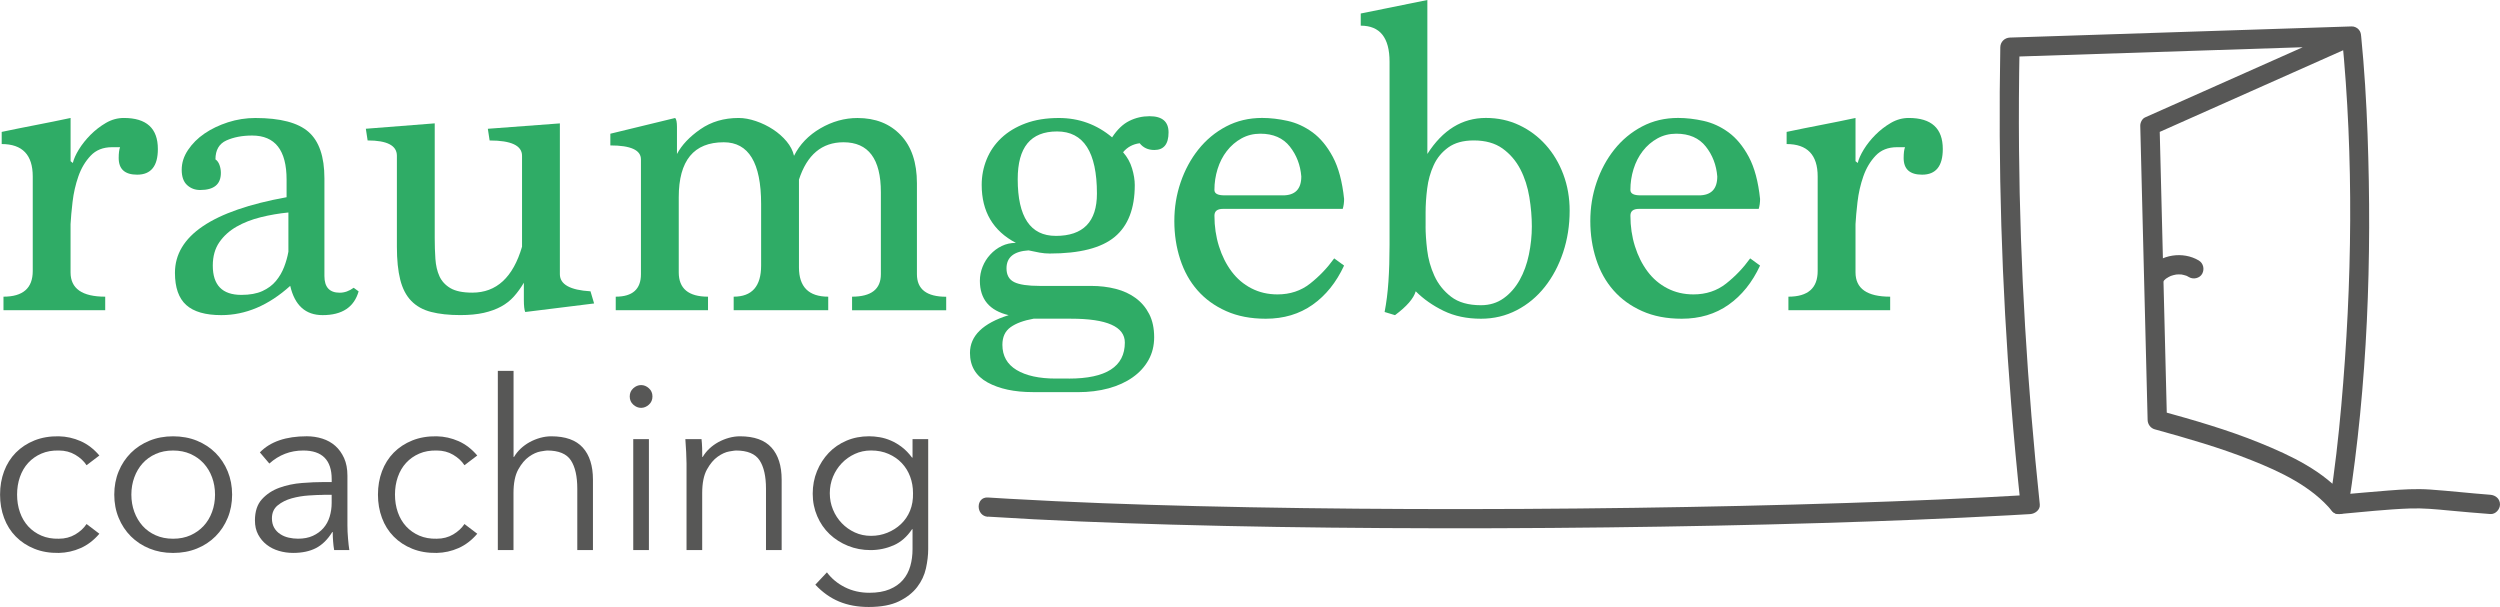 <?xml version="1.0" encoding="UTF-8"?>
<svg xmlns="http://www.w3.org/2000/svg" id="Ebene_2" data-name="Ebene 2" viewBox="0 0 825.23 200.36">
  <g id="Ebene_1-2" data-name="Ebene 1">
    <g>
      <g>
        <path d="M1.15,102.39v-4.46c6.44,0,9.66-2.82,9.66-8.47v-31.21c0-7.13-3.42-10.7-10.25-10.7v-4.01c3.76-.79,7.57-1.56,11.41-2.3,3.84-.74,7.62-1.51,11.33-2.3v14.27l.74.59c.3-1.29.96-2.77,1.99-4.46,1.04-1.68,2.31-3.29,3.84-4.83,1.53-1.53,3.23-2.85,5.1-3.94,1.87-1.09,3.84-1.63,5.91-1.63,7.49,0,11.23,3.42,11.23,10.25,0,5.65-2.28,8.47-6.84,8.47-4.06,0-6.09-1.83-6.09-5.5,0-1.58.15-2.77.45-3.57h-2.65c-2.94,0-5.3.94-7.07,2.82-1.77,1.88-3.12,4.16-4.05,6.84s-1.57,5.48-1.91,8.4c-.34,2.92-.56,5.38-.66,7.36v15.9c0,5.35,3.81,8.02,11.44,8.02v4.46H1.15Z" style="fill: #2fac66; stroke-width: 0px;"></path>
        <path d="M118.39,96.14c-1.49,5.25-5.45,7.88-11.89,7.88-5.65,0-9.21-3.22-10.7-9.66-7.13,6.44-14.71,9.66-22.74,9.66-5.25,0-9.12-1.11-11.59-3.34-2.48-2.23-3.72-5.77-3.72-10.62,0-12.19,12.28-20.51,36.85-24.96v-5.8c0-9.71-3.79-14.56-11.37-14.56-3.29,0-6.13.55-8.52,1.63-2.39,1.09-3.59,3.17-3.59,6.24.59.4,1.04,1.02,1.34,1.86.3.84.45,1.71.45,2.6,0,3.77-2.28,5.65-6.84,5.65-1.69,0-3.12-.54-4.31-1.63-1.19-1.09-1.78-2.77-1.78-5.05s.69-4.46,2.09-6.54c1.39-2.08,3.2-3.89,5.44-5.42,2.24-1.53,4.82-2.77,7.75-3.72,2.93-.94,5.94-1.41,9.02-1.41,8.25,0,14.11,1.54,17.59,4.61,3.48,3.07,5.22,8.17,5.22,15.31v32.25c0,3.67,1.68,5.5,5.05,5.5,1.58,0,3.12-.54,4.61-1.63l1.63,1.19ZM95.21,70.14c-3.09.3-6.13.82-9.12,1.56s-5.66,1.78-8,3.12c-2.34,1.34-4.24,3.05-5.68,5.13-1.44,2.08-2.17,4.66-2.17,7.73,0,6.44,3.14,9.66,9.42,9.66,2.79,0,5.11-.42,6.95-1.26,1.84-.84,3.34-1.96,4.48-3.34,1.15-1.39,2.04-2.92,2.69-4.61.65-1.68,1.12-3.37,1.42-5.05v-12.93Z" style="fill: #2fac66; stroke-width: 0px;"></path>
        <path d="M173.37,102.98c-.3-.69-.45-2.03-.45-4.01v-5.65c-.99,1.69-2.08,3.2-3.27,4.53-1.19,1.34-2.6,2.45-4.24,3.34-1.63.89-3.54,1.58-5.72,2.08-2.18.49-4.76.74-7.73.74-3.77,0-6.98-.35-9.66-1.04s-4.86-1.91-6.54-3.64c-1.69-1.73-2.9-4.06-3.64-6.98-.74-2.92-1.11-6.56-1.11-10.92v-30.02c0-3.37-3.22-5.05-9.66-5.05l-.59-3.86,22.74-1.78v37.89c0,2.38.07,4.66.22,6.84.15,2.18.59,4.09,1.33,5.72.74,1.63,1.95,2.95,3.62,3.94,1.68.99,4.09,1.49,7.24,1.49,7.98,0,13.45-5.05,16.41-15.16v-30.02c0-3.37-3.57-5.05-10.7-5.05l-.59-3.86,23.78-1.78v49.78c0,3.37,3.37,5.25,10.11,5.65l1.19,4.01-22.74,2.82Z" style="fill: #2fac66; stroke-width: 0px;"></path>
        <path d="M281.26,102.39v-4.46c6.34,0,9.51-2.48,9.51-7.43v-27.05c0-11-4.11-16.49-12.33-16.49-7.13,0-12.04,4.11-14.71,12.33v28.98c0,6.44,3.22,9.66,9.66,9.66v4.46h-31.21v-4.46c6.04,0,9.06-3.42,9.06-10.25v-20.36c0-13.57-4.11-20.36-12.33-20.36-9.91,0-14.86,6.04-14.86,18.13v24.82c0,5.35,3.22,8.02,9.66,8.02v4.46h-30.46v-4.46c5.55,0,8.32-2.48,8.32-7.43v-37.89c0-3.07-3.37-4.61-10.1-4.61v-3.86l21.4-5.2c.39.4.59,1.39.59,2.97v8.92c1.58-2.97,4.16-5.7,7.73-8.17,3.57-2.48,7.78-3.72,12.63-3.72,1.78,0,3.69.35,5.72,1.04,2.03.69,3.91,1.61,5.65,2.75,1.73,1.14,3.22,2.45,4.46,3.94,1.24,1.49,2.06,3.07,2.45,4.76,1.88-3.76,4.78-6.78,8.69-9.06,3.91-2.28,8-3.42,12.26-3.42,5.94,0,10.7,1.88,14.27,5.65,3.57,3.77,5.35,9.06,5.35,15.9v30.02c0,4.96,3.22,7.43,9.66,7.43v4.46h-31.06Z" style="fill: #2fac66; stroke-width: 0px;"></path>
        <path d="M340.89,129.43c-6.06,0-11.02-1.07-14.9-3.19-3.87-2.13-5.81-5.38-5.81-9.73,0-5.65,4.26-9.81,12.78-12.48-6.34-1.49-9.51-5.27-9.51-11.34,0-1.59.3-3.13.89-4.62.59-1.49,1.43-2.84,2.53-4.03,1.09-1.19,2.35-2.14,3.79-2.83,1.43-.7,3-1.04,4.68-1.04-7.53-3.95-11.29-10.33-11.29-19.13,0-2.97.55-5.78,1.64-8.45,1.09-2.67,2.7-5.02,4.84-7.04,2.14-2.02,4.79-3.63,7.97-4.82,3.18-1.19,6.85-1.78,11.02-1.78,6.65,0,12.51,2.13,17.58,6.39,1.69-2.58,3.57-4.38,5.66-5.42,2.08-1.04,4.32-1.56,6.71-1.56,4.17,0,6.26,1.78,6.26,5.35,0,3.86-1.56,5.8-4.69,5.8-2.05,0-3.67-.74-4.84-2.23-2.27.3-4.09,1.29-5.48,2.97,1.39,1.59,2.38,3.37,2.97,5.35.59,1.98.89,3.81.89,5.5,0,7.73-2.21,13.43-6.61,17.09-4.41,3.67-11.57,5.5-21.47,5.5-1.09,0-2.21-.1-3.34-.3-1.14-.2-2.35-.45-3.64-.74-4.86.3-7.28,2.28-7.28,5.94,0,2.18.84,3.69,2.53,4.53,1.68.84,4.51,1.26,8.47,1.26h16.94c2.87,0,5.57.32,8.1.97,2.53.65,4.73,1.66,6.61,3.05,1.88,1.39,3.37,3.15,4.46,5.28,1.09,2.13,1.63,4.68,1.63,7.65,0,2.77-.62,5.28-1.86,7.5-1.24,2.23-2.98,4.14-5.22,5.72-2.23,1.58-4.89,2.8-7.97,3.64-3.08.84-6.46,1.26-10.13,1.26h-14.89ZM352.81,124.97c12.33,0,18.49-3.96,18.49-11.89,0-5.25-5.92-7.88-17.75-7.88h-12.38c-3.28.59-5.82,1.53-7.61,2.82-1.79,1.29-2.68,3.22-2.68,5.8,0,3.66,1.57,6.44,4.7,8.32,3.13,1.88,7.43,2.82,12.9,2.82h4.33ZM348.49,77.87c9.06,0,13.6-4.65,13.6-13.97,0-13.67-4.38-20.51-13.15-20.51s-13,5.25-13,15.75c0,12.48,4.18,18.72,12.55,18.72Z" style="fill: #2fac66; stroke-width: 0px;"></path>
        <path d="M443.67,87.67c-2.58,5.55-6.04,9.86-10.4,12.93-4.36,3.07-9.51,4.61-15.46,4.61-4.96,0-9.31-.84-13.08-2.53-3.77-1.68-6.91-3.96-9.44-6.84-2.53-2.87-4.43-6.29-5.72-10.25-1.29-3.96-1.93-8.17-1.93-12.63s.69-8.72,2.08-12.78c1.39-4.06,3.34-7.68,5.87-10.85,2.53-3.17,5.57-5.7,9.14-7.58,3.57-1.88,7.53-2.82,11.89-2.82,2.68,0,5.47.32,8.4.97,2.92.65,5.67,1.91,8.25,3.79,2.57,1.88,4.8,4.58,6.69,8.1,1.88,3.52,3.12,8.15,3.72,13.89,0,1.19-.15,2.28-.45,3.27h-39.53c-1.88,0-2.82.74-2.82,2.23,0,3.57.49,6.94,1.49,10.1.99,3.17,2.38,5.94,4.16,8.32,1.78,2.38,3.96,4.24,6.54,5.57,2.58,1.34,5.45,2.01,8.62,2.01,4.16,0,7.75-1.19,10.77-3.57,3.02-2.38,5.67-5.15,7.95-8.32l3.27,2.38ZM423.46,64.49c4.06,0,6.09-2.08,6.09-6.24-.3-3.76-1.56-7.06-3.79-9.88s-5.48-4.24-9.73-4.24c-2.28,0-4.36.52-6.24,1.56-1.88,1.04-3.49,2.43-4.83,4.16-1.34,1.73-2.35,3.71-3.05,5.94-.69,2.23-1.04,4.53-1.04,6.91,0,1.19,1.09,1.78,3.27,1.78h19.32Z" style="fill: #2fac66; stroke-width: 0px;"></path>
        <path d="M457.05,102.98c.59-3.07,1.02-6.41,1.26-10.03.25-3.62.37-7.65.37-12.11V20.36c0-7.92-3.17-11.89-9.51-11.89v-4.01l21.99-4.46v50.82c5.05-7.92,11.49-11.89,19.32-11.89,3.96,0,7.63.79,11,2.38,3.37,1.59,6.29,3.77,8.77,6.54,2.48,2.77,4.41,6.02,5.8,9.73,1.39,3.72,2.08,7.7,2.08,11.96,0,4.86-.72,9.44-2.15,13.75-1.44,4.31-3.44,8.1-6.02,11.37-2.58,3.27-5.67,5.85-9.29,7.73-3.62,1.88-7.55,2.82-11.81,2.82-4.66,0-8.77-.87-12.33-2.6-3.57-1.73-6.64-3.89-9.21-6.46-.69,2.38-2.97,5-6.84,7.88l-3.42-1.04ZM470.57,74.75c0,2.18.17,4.76.52,7.73.35,2.97,1.14,5.82,2.38,8.54,1.24,2.73,3.07,5.03,5.5,6.91,2.43,1.88,5.72,2.82,9.88,2.82,2.87,0,5.37-.77,7.5-2.3,2.13-1.53,3.89-3.54,5.28-6.02,1.39-2.48,2.4-5.27,3.05-8.4.64-3.12.97-6.22.97-9.29s-.27-6.29-.82-9.66c-.55-3.37-1.54-6.44-2.97-9.21-1.44-2.77-3.39-5.05-5.87-6.84-2.48-1.78-5.65-2.67-9.51-2.67-3.47,0-6.27.77-8.4,2.3-2.13,1.54-3.74,3.49-4.83,5.87-1.09,2.38-1.81,4.95-2.15,7.73-.35,2.77-.52,5.4-.52,7.88v4.61Z" style="fill: #2fac66; stroke-width: 0px;"></path>
        <path d="M580.98,87.67c-2.58,5.55-6.04,9.86-10.4,12.93-4.36,3.07-9.51,4.61-15.46,4.61-4.96,0-9.31-.84-13.08-2.53-3.77-1.68-6.91-3.96-9.44-6.84-2.53-2.87-4.44-6.29-5.72-10.25-1.29-3.96-1.93-8.17-1.93-12.63s.69-8.72,2.08-12.78c1.39-4.06,3.34-7.68,5.87-10.85,2.53-3.17,5.57-5.7,9.14-7.58,3.57-1.88,7.53-2.82,11.89-2.82,2.68,0,5.47.32,8.4.97,2.92.65,5.67,1.91,8.25,3.79,2.57,1.88,4.8,4.58,6.69,8.1,1.88,3.52,3.12,8.15,3.72,13.89,0,1.19-.15,2.28-.45,3.27h-39.53c-1.88,0-2.82.74-2.82,2.23,0,3.57.49,6.94,1.49,10.1.99,3.17,2.38,5.94,4.16,8.32,1.78,2.38,3.96,4.24,6.54,5.57,2.58,1.34,5.45,2.01,8.62,2.01,4.16,0,7.75-1.19,10.77-3.57,3.02-2.38,5.67-5.15,7.95-8.32l3.27,2.38ZM560.77,64.49c4.06,0,6.09-2.08,6.09-6.24-.3-3.76-1.56-7.06-3.79-9.88s-5.48-4.24-9.73-4.24c-2.28,0-4.36.52-6.24,1.56-1.88,1.04-3.49,2.43-4.83,4.16-1.34,1.73-2.35,3.71-3.05,5.94-.69,2.23-1.04,4.53-1.04,6.91,0,1.19,1.09,1.78,3.27,1.78h19.32Z" style="fill: #2fac66; stroke-width: 0px;"></path>
        <path d="M590.34,102.39v-4.46c6.44,0,9.66-2.82,9.66-8.47v-31.21c0-7.13-3.42-10.7-10.25-10.7v-4.01c3.76-.79,7.57-1.56,11.41-2.3,3.84-.74,7.62-1.51,11.33-2.3v14.27l.74.59c.29-1.29.96-2.77,1.99-4.46,1.03-1.68,2.31-3.29,3.84-4.83,1.53-1.53,3.23-2.85,5.1-3.94,1.87-1.09,3.84-1.63,5.91-1.63,7.49,0,11.23,3.42,11.23,10.25,0,5.65-2.28,8.47-6.83,8.47-4.06,0-6.09-1.83-6.09-5.5,0-1.58.15-2.77.45-3.57h-2.65c-2.94,0-5.3.94-7.07,2.82-1.77,1.88-3.12,4.16-4.05,6.84-.93,2.67-1.57,5.48-1.91,8.4-.34,2.92-.56,5.38-.66,7.36v15.9c0,5.35,3.81,8.02,11.44,8.02v4.46h-33.58Z" style="fill: #2fac66; stroke-width: 0px;"></path>
      </g>
      <g>
        <path d="M28.57,153.56c-.89-1.36-2.13-2.5-3.72-3.44-1.59-.94-3.4-1.41-5.44-1.41-2.14-.05-4.06.29-5.75,1.02-1.7.73-3.14,1.75-4.34,3.05-1.2,1.3-2.11,2.86-2.74,4.66-.63,1.8-.94,3.74-.94,5.83s.31,4.03.94,5.83c.63,1.8,1.54,3.35,2.74,4.66,1.2,1.3,2.65,2.32,4.34,3.05,1.69.73,3.61,1.07,5.75,1.02,2.03,0,3.85-.47,5.44-1.41,1.59-.94,2.83-2.09,3.72-3.44l4.23,3.21c-1.83,2.14-3.89,3.72-6.18,4.73-2.3,1.02-4.7,1.55-7.2,1.6-2.97.05-5.66-.4-8.06-1.37-2.4-.96-4.45-2.31-6.14-4.03-1.7-1.72-2.99-3.77-3.87-6.14-.89-2.37-1.33-4.94-1.33-7.71s.44-5.33,1.33-7.71c.89-2.37,2.18-4.42,3.87-6.14,1.7-1.72,3.74-3.06,6.14-4.03,2.4-.96,5.09-1.42,8.06-1.37,2.5.05,4.9.59,7.2,1.6,2.3,1.02,4.36,2.6,6.18,4.74l-4.23,3.21Z" style="fill: #575756; stroke-width: 0px;"></path>
        <path d="M76.62,163.27c0,2.77-.48,5.32-1.45,7.67-.97,2.35-2.31,4.38-4.03,6.1s-3.77,3.07-6.14,4.03c-2.38.97-5,1.45-7.87,1.45s-5.41-.48-7.79-1.45c-2.38-.96-4.42-2.31-6.14-4.03s-3.07-3.76-4.03-6.1c-.97-2.35-1.45-4.9-1.45-7.67s.48-5.32,1.45-7.67c.96-2.35,2.31-4.38,4.03-6.1s3.77-3.06,6.14-4.03c2.37-.97,4.97-1.45,7.79-1.45s5.49.48,7.87,1.45c2.37.97,4.42,2.31,6.14,4.03s3.06,3.76,4.03,6.1c.96,2.35,1.45,4.9,1.45,7.67ZM70.98,163.27c0-2.04-.33-3.94-.98-5.71-.65-1.77-1.58-3.31-2.78-4.62-1.2-1.3-2.65-2.33-4.34-3.09-1.7-.76-3.61-1.14-5.75-1.14s-4.06.38-5.75,1.14c-1.7.76-3.13,1.79-4.3,3.09-1.17,1.3-2.09,2.84-2.74,4.62-.65,1.77-.98,3.68-.98,5.71s.33,3.94.98,5.71c.65,1.77,1.57,3.31,2.74,4.62,1.17,1.3,2.61,2.34,4.3,3.09,1.69.76,3.61,1.14,5.75,1.14s4.06-.38,5.75-1.14c1.69-.76,3.14-1.79,4.34-3.09,1.2-1.3,2.13-2.84,2.78-4.62.65-1.77.98-3.68.98-5.71Z" style="fill: #575756; stroke-width: 0px;"></path>
        <path d="M109.49,159.12v-.94c0-6.31-3.13-9.47-9.39-9.47-4.28,0-8.01,1.44-11.19,4.3l-3.13-3.68c3.44-3.55,8.61-5.32,15.5-5.32,1.77,0,3.48.26,5.13.78,1.64.52,3.06,1.32,4.27,2.39,1.2,1.07,2.16,2.41,2.9,4.03.73,1.62,1.1,3.55,1.1,5.79v16.36c0,1.41.06,2.88.2,4.42.13,1.54.27,2.8.43,3.8h-5.01c-.16-.89-.27-1.85-.35-2.9-.08-1.04-.12-2.06-.12-3.05h-.16c-1.51,2.45-3.3,4.21-5.36,5.28-2.06,1.07-4.58,1.6-7.55,1.6-1.62,0-3.18-.22-4.7-.67-1.51-.44-2.86-1.12-4.03-2.03-1.17-.91-2.11-2.03-2.82-3.36s-1.06-2.88-1.06-4.66c0-2.97.77-5.31,2.31-7,1.54-1.69,3.47-2.96,5.79-3.8,2.32-.83,4.8-1.36,7.43-1.56,2.63-.21,5.05-.31,7.24-.31h2.58ZM106.83,163.35c-1.3,0-2.93.07-4.89.2-1.96.13-3.83.44-5.64.94-1.8.5-3.34,1.27-4.62,2.31-1.28,1.04-1.92,2.48-1.92,4.3,0,1.2.25,2.23.74,3.09.49.86,1.16,1.57,2,2.11.83.55,1.76.94,2.78,1.17,1.02.23,2.05.35,3.09.35,1.88,0,3.51-.31,4.89-.94,1.38-.63,2.54-1.47,3.48-2.54.94-1.07,1.63-2.32,2.07-3.76.44-1.44.67-2.96.67-4.58v-2.66h-2.66Z" style="fill: #575756; stroke-width: 0px;"></path>
        <path d="M153.31,153.56c-.89-1.36-2.13-2.5-3.72-3.44-1.59-.94-3.4-1.41-5.44-1.41-2.14-.05-4.06.29-5.75,1.02-1.7.73-3.14,1.75-4.34,3.05-1.2,1.3-2.11,2.86-2.74,4.66-.63,1.8-.94,3.74-.94,5.83s.31,4.03.94,5.83c.63,1.8,1.54,3.35,2.74,4.66,1.2,1.3,2.65,2.32,4.34,3.05,1.69.73,3.61,1.07,5.75,1.02,2.03,0,3.85-.47,5.44-1.41,1.59-.94,2.83-2.09,3.72-3.44l4.23,3.21c-1.83,2.14-3.89,3.72-6.18,4.73-2.3,1.02-4.7,1.55-7.2,1.6-2.97.05-5.66-.4-8.06-1.37-2.4-.96-4.45-2.31-6.14-4.03-1.7-1.72-2.99-3.77-3.87-6.14-.89-2.37-1.33-4.94-1.33-7.71s.44-5.33,1.33-7.71c.89-2.37,2.18-4.42,3.87-6.14,1.7-1.72,3.74-3.06,6.14-4.03,2.4-.96,5.09-1.42,8.06-1.37,2.5.05,4.9.59,7.2,1.6,2.3,1.02,4.36,2.6,6.18,4.74l-4.23,3.21Z" style="fill: #575756; stroke-width: 0px;"></path>
        <path d="M164.35,122.42h5.17v28.41h.16c.57-.99,1.3-1.9,2.19-2.74.89-.83,1.88-1.55,2.97-2.15,1.1-.6,2.26-1.07,3.48-1.41,1.23-.34,2.44-.51,3.64-.51,4.7,0,8.17,1.24,10.41,3.72,2.24,2.48,3.36,6.01,3.36,10.6v23.24h-5.17v-20.27c0-4.07-.7-7.19-2.11-9.35-1.41-2.16-4.02-3.25-7.83-3.25-.26,0-.99.11-2.19.31-1.2.21-2.47.78-3.8,1.72-1.33.94-2.52,2.35-3.56,4.23-1.04,1.88-1.57,4.49-1.57,7.83v18.78h-5.17v-59.17Z" style="fill: #575756; stroke-width: 0px;"></path>
        <path d="M215.37,130.87c0,1.1-.39,2-1.17,2.7-.78.7-1.64,1.06-2.58,1.06s-1.8-.35-2.58-1.06c-.78-.7-1.17-1.6-1.17-2.7s.39-2,1.17-2.7c.78-.7,1.64-1.06,2.58-1.06s1.8.35,2.58,1.06c.78.7,1.17,1.6,1.17,2.7ZM214.2,181.58h-5.17v-36.63h5.17v36.63Z" style="fill: #575756; stroke-width: 0px;"></path>
        <path d="M231.57,144.96c.1.99.17,1.97.2,2.94.03.97.04,1.94.04,2.93h.16c.57-.99,1.3-1.9,2.19-2.74.89-.83,1.88-1.55,2.97-2.15,1.1-.6,2.26-1.07,3.48-1.41,1.23-.34,2.44-.51,3.64-.51,4.7,0,8.17,1.24,10.41,3.72,2.24,2.48,3.36,6.01,3.36,10.6v23.24h-5.17v-20.27c0-4.07-.7-7.19-2.11-9.35-1.41-2.16-4.02-3.25-7.83-3.25-.26,0-.99.11-2.19.31-1.2.21-2.47.78-3.8,1.72-1.33.94-2.52,2.35-3.56,4.23-1.04,1.88-1.57,4.49-1.57,7.83v18.78h-5.17v-28.57c0-.99-.04-2.24-.12-3.76-.08-1.51-.17-2.95-.27-4.3h5.32Z" style="fill: #575756; stroke-width: 0px;"></path>
        <path d="M272.97,188.94c1.51,2.03,3.48,3.67,5.91,4.89,2.43,1.23,5.13,1.84,8.1,1.84,2.61,0,4.83-.38,6.65-1.14,1.83-.76,3.3-1.79,4.42-3.09,1.12-1.3,1.93-2.83,2.43-4.58.5-1.75.74-3.61.74-5.6v-6.57h-.16c-1.67,2.5-3.71,4.28-6.1,5.32-2.4,1.04-4.93,1.57-7.59,1.57s-5.15-.47-7.47-1.41c-2.32-.94-4.34-2.23-6.07-3.87-1.72-1.64-3.08-3.61-4.07-5.91-.99-2.29-1.49-4.77-1.49-7.43s.47-5.14,1.41-7.44c.94-2.3,2.23-4.3,3.87-6.03s3.6-3.06,5.87-4.03c2.27-.97,4.76-1.45,7.47-1.45,1.1,0,2.26.1,3.48.31,1.23.21,2.45.57,3.68,1.1,1.23.52,2.44,1.24,3.64,2.15,1.2.91,2.32,2.07,3.37,3.48h.16v-6.1h5.17v36.31c0,1.98-.25,4.09-.74,6.34-.5,2.24-1.46,4.3-2.9,6.18-1.44,1.88-3.43,3.44-5.99,4.7-2.56,1.25-5.9,1.88-10.02,1.88-3.65,0-6.91-.6-9.78-1.8-2.87-1.2-5.48-3.05-7.83-5.56l3.83-4.07ZM273.91,162.8c0,1.93.35,3.74,1.06,5.44.7,1.7,1.67,3.18,2.9,4.46,1.23,1.28,2.66,2.3,4.3,3.05,1.64.76,3.43,1.13,5.36,1.13s3.66-.34,5.36-1.02c1.69-.68,3.2-1.63,4.5-2.86,1.3-1.23,2.31-2.7,3.01-4.42s1.03-3.65.98-5.79c0-1.93-.31-3.74-.94-5.44-.63-1.7-1.54-3.18-2.74-4.46-1.2-1.28-2.66-2.29-4.38-3.05-1.72-.76-3.65-1.14-5.79-1.14-1.93,0-3.72.38-5.36,1.14-1.64.76-3.08,1.77-4.3,3.05-1.23,1.28-2.19,2.77-2.9,4.46-.7,1.7-1.06,3.51-1.06,5.44Z" style="fill: #575756; stroke-width: 0px;"></path>
      </g>
      <g>
        <path d="M772.1,169.69c7.82-.68,15.66-1.58,23.51-1.85,4.27-.15,8.5.27,12.75.67,4.56.43,9.12.83,13.69,1.17,1.72.13,3.18-1.56,3.18-3.18,0-1.83-1.46-3.05-3.18-3.18-6.64-.5-13.26-1.26-19.9-1.73-4.6-.32-9.18-.03-13.77.33-5.43.43-10.86.92-16.28,1.4-1.71.15-3.18,1.36-3.18,3.18,0,1.61,1.46,3.33,3.18,3.18h0Z" style="fill: #575756; stroke-width: 0px;"></path>
        <path d="M326.12,170.54c20.13,1.28,40.3,2.06,60.46,2.63,23.35.66,46.7,1,70.06,1.14,24.63.15,49.25.07,73.88-.22,23.61-.28,47.23-.75,70.83-1.45,20.68-.62,41.35-1.42,62-2.55,2.26-.12,4.53-.25,6.79-.39,1.58-.09,3.37-1.39,3.18-3.18-4.11-39.01-6.52-78.17-6.86-117.4-.1-11.18-.03-22.37.18-33.55l-3.18,3.18c12.74-.42,25.48-.83,38.23-1.25,20.21-.66,40.42-1.32,60.62-1.98,4.63-.15,9.27-.3,13.9-.45l-3.18-3.18c3.99,40.4,3.4,81.57-.19,121.98-.94,10.64-2.15,21.25-3.8,31.8l5.32-1.4c-7.17-8.75-18.2-13.92-28.46-18.09-10.7-4.35-21.83-7.53-32.95-10.61l2.34,3.07c-.27-10.95-.55-21.9-.82-32.86l-1.31-52.32c-.1-3.98-.2-7.97-.3-11.95l-1.58,2.75c22.18-9.87,44.37-19.75,66.55-29.62,1.58-.7,1.92-2.98,1.14-4.36-.93-1.63-2.79-1.84-4.36-1.14-22.18,9.87-44.37,19.75-66.55,29.62-.97.43-1.6,1.73-1.58,2.75.27,10.95.55,21.9.82,32.86l1.31,52.32c.1,3.98.2,7.97.3,11.95.04,1.4.96,2.69,2.34,3.07,10.71,2.96,21.41,6.02,31.75,10.13,9.68,3.84,20.11,8.7,26.85,16.93,1.44,1.76,4.96.88,5.32-1.4,6.34-40.52,7.82-82.07,6.34-123.02-.39-10.84-1.05-21.66-2.12-32.45-.16-1.67-1.33-3.24-3.18-3.18-12.74.42-25.48.83-38.23,1.25-20.21.66-40.42,1.32-60.62,1.98-4.63.15-9.27.3-13.9.45-1.74.06-3.15,1.41-3.18,3.18-.73,39.22.44,78.44,3.57,117.54.89,11.15,1.94,22.29,3.11,33.41l3.18-3.18c-20.14,1.19-40.31,2.02-60.47,2.68-23.35.76-46.71,1.27-70.07,1.6-24.62.34-49.25.48-73.88.39-23.61-.09-47.22-.38-70.83-.96-20.67-.51-41.34-1.24-61.99-2.43-2.26-.13-4.53-.27-6.79-.41-4.09-.26-4.08,6.11,0,6.37h0Z" style="fill: #575756; stroke-width: 0px;"></path>
        <path d="M713.82,93.15c.35-.42.73-.81,1.14-1.16.19-.16.54-.32-.17.13.1-.06.19-.13.28-.2.24-.16.48-.31.73-.45.22-.13.45-.24.69-.35.48-.22-.02.06-.21.08.13-.02.28-.1.4-.15.52-.18,1.04-.32,1.58-.41.11-.02.23-.03.34-.06-.94.18-.49.07-.25.04.26-.02.52-.04.77-.04.29,0,.57,0,.86.02.11,0,.23.02.34.03.62.05-.61-.11-.25-.03.53.12,1.06.22,1.57.4.12.04.61.25.1.02s.01.01.09.05c.26.13.51.27.75.41,1.43.86,3.56.37,4.36-1.14s.38-3.44-1.14-4.36c-5.17-3.1-12.59-2.04-16.49,2.65-.55.67-.93,1.36-.93,2.25,0,.78.35,1.71.93,2.25,1.17,1.08,3.37,1.37,4.5,0h0Z" style="fill: #575756; stroke-width: 0px;"></path>
      </g>
    </g>
  </g>
</svg>
